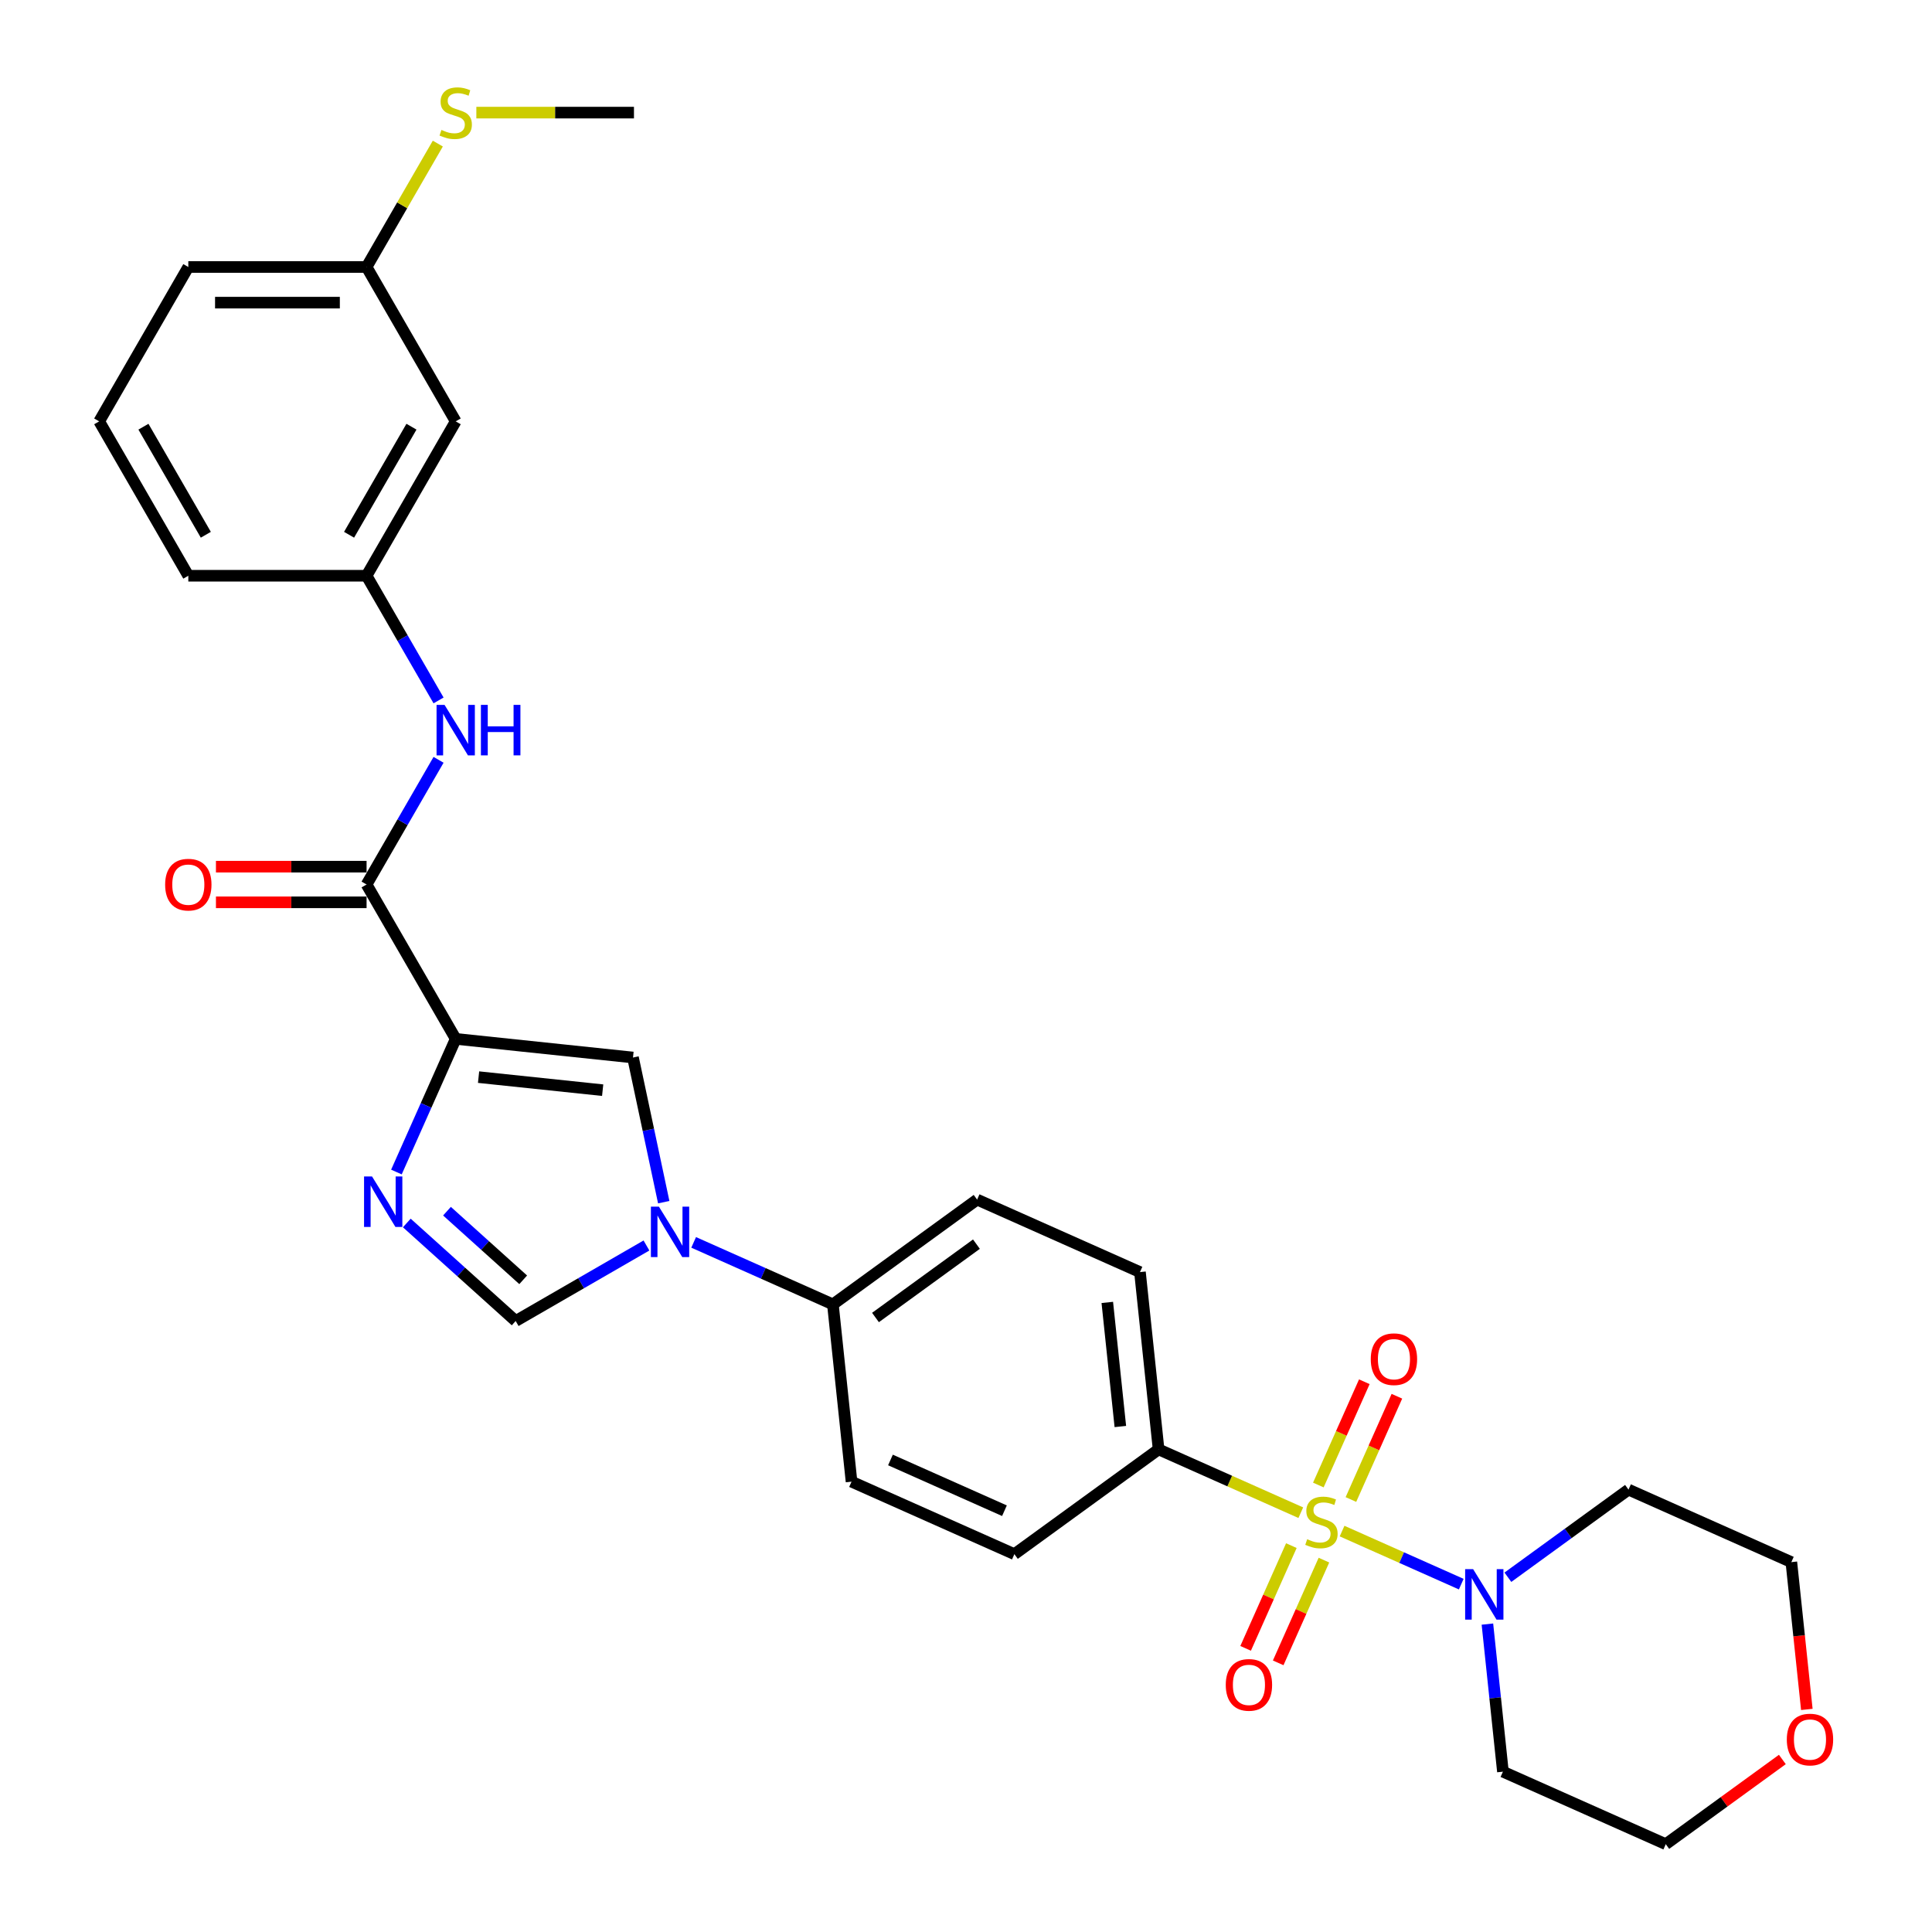 <?xml version='1.0' encoding='iso-8859-1'?>
<svg version='1.1' baseProfile='full'
              xmlns='http://www.w3.org/2000/svg'
                      xmlns:rdkit='http://www.rdkit.org/xml'
                      xmlns:xlink='http://www.w3.org/1999/xlink'
                  xml:space='preserve'
width='1000px' height='1000px' viewBox='0 0 1000 1000'>
<!-- END OF HEADER -->
<rect style='opacity:1.0;fill:#FFFFFF;stroke:none' width='1000' height='1000' x='0' y='0'> </rect>
<path class='bond-4' d='M 694.66,792.485 L 725.501,806.216' style='fill:none;fill-rule:evenodd;stroke:#CCCC00;stroke-width:6px;stroke-linecap:butt;stroke-linejoin:miter;stroke-opacity:1' />
<path class='bond-4' d='M 725.501,806.216 L 756.342,819.947' style='fill:none;fill-rule:evenodd;stroke:#0000FF;stroke-width:6px;stroke-linecap:butt;stroke-linejoin:miter;stroke-opacity:1' />
<path class='bond-7' d='M 673.291,782.971 L 636.489,766.585' style='fill:none;fill-rule:evenodd;stroke:#CCCC00;stroke-width:6px;stroke-linecap:butt;stroke-linejoin:miter;stroke-opacity:1' />
<path class='bond-7' d='M 636.489,766.585 L 599.686,750.2' style='fill:none;fill-rule:evenodd;stroke:#000000;stroke-width:6px;stroke-linecap:butt;stroke-linejoin:miter;stroke-opacity:1' />
<path class='bond-9' d='M 668.407,800.011 L 656.57,826.598' style='fill:none;fill-rule:evenodd;stroke:#CCCC00;stroke-width:6px;stroke-linecap:butt;stroke-linejoin:miter;stroke-opacity:1' />
<path class='bond-9' d='M 656.57,826.598 L 644.733,853.184' style='fill:none;fill-rule:evenodd;stroke:#FF0000;stroke-width:6px;stroke-linecap:butt;stroke-linejoin:miter;stroke-opacity:1' />
<path class='bond-9' d='M 685.265,807.517 L 673.428,834.103' style='fill:none;fill-rule:evenodd;stroke:#CCCC00;stroke-width:6px;stroke-linecap:butt;stroke-linejoin:miter;stroke-opacity:1' />
<path class='bond-9' d='M 673.428,834.103 L 661.591,860.69' style='fill:none;fill-rule:evenodd;stroke:#FF0000;stroke-width:6px;stroke-linecap:butt;stroke-linejoin:miter;stroke-opacity:1' />
<path class='bond-10' d='M 699.232,776.146 L 711.131,749.421' style='fill:none;fill-rule:evenodd;stroke:#CCCC00;stroke-width:6px;stroke-linecap:butt;stroke-linejoin:miter;stroke-opacity:1' />
<path class='bond-10' d='M 711.131,749.421 L 723.03,722.696' style='fill:none;fill-rule:evenodd;stroke:#FF0000;stroke-width:6px;stroke-linecap:butt;stroke-linejoin:miter;stroke-opacity:1' />
<path class='bond-10' d='M 682.374,768.64 L 694.273,741.916' style='fill:none;fill-rule:evenodd;stroke:#CCCC00;stroke-width:6px;stroke-linecap:butt;stroke-linejoin:miter;stroke-opacity:1' />
<path class='bond-10' d='M 694.273,741.916 L 706.172,715.191' style='fill:none;fill-rule:evenodd;stroke:#FF0000;stroke-width:6px;stroke-linecap:butt;stroke-linejoin:miter;stroke-opacity:1' />
<path class='bond-0' d='M 235.872,537.72 L 327.633,547.364' style='fill:none;fill-rule:evenodd;stroke:#000000;stroke-width:6px;stroke-linecap:butt;stroke-linejoin:miter;stroke-opacity:1' />
<path class='bond-0' d='M 247.708,557.519 L 311.94,564.27' style='fill:none;fill-rule:evenodd;stroke:#000000;stroke-width:6px;stroke-linecap:butt;stroke-linejoin:miter;stroke-opacity:1' />
<path class='bond-5' d='M 235.872,537.72 L 189.739,457.815' style='fill:none;fill-rule:evenodd;stroke:#000000;stroke-width:6px;stroke-linecap:butt;stroke-linejoin:miter;stroke-opacity:1' />
<path class='bond-32' d='M 235.872,537.72 L 220.53,572.179' style='fill:none;fill-rule:evenodd;stroke:#000000;stroke-width:6px;stroke-linecap:butt;stroke-linejoin:miter;stroke-opacity:1' />
<path class='bond-32' d='M 220.53,572.179 L 205.188,606.638' style='fill:none;fill-rule:evenodd;stroke:#0000FF;stroke-width:6px;stroke-linecap:butt;stroke-linejoin:miter;stroke-opacity:1' />
<path class='bond-1' d='M 210.56,633.009 L 238.736,658.379' style='fill:none;fill-rule:evenodd;stroke:#0000FF;stroke-width:6px;stroke-linecap:butt;stroke-linejoin:miter;stroke-opacity:1' />
<path class='bond-1' d='M 238.736,658.379 L 266.911,683.748' style='fill:none;fill-rule:evenodd;stroke:#000000;stroke-width:6px;stroke-linecap:butt;stroke-linejoin:miter;stroke-opacity:1' />
<path class='bond-1' d='M 231.36,626.907 L 251.083,644.665' style='fill:none;fill-rule:evenodd;stroke:#0000FF;stroke-width:6px;stroke-linecap:butt;stroke-linejoin:miter;stroke-opacity:1' />
<path class='bond-1' d='M 251.083,644.665 L 270.806,662.424' style='fill:none;fill-rule:evenodd;stroke:#000000;stroke-width:6px;stroke-linecap:butt;stroke-linejoin:miter;stroke-opacity:1' />
<path class='bond-2' d='M 359.033,643.054 L 395.07,659.098' style='fill:none;fill-rule:evenodd;stroke:#0000FF;stroke-width:6px;stroke-linecap:butt;stroke-linejoin:miter;stroke-opacity:1' />
<path class='bond-2' d='M 395.07,659.098 L 431.107,675.143' style='fill:none;fill-rule:evenodd;stroke:#000000;stroke-width:6px;stroke-linecap:butt;stroke-linejoin:miter;stroke-opacity:1' />
<path class='bond-3' d='M 343.549,622.243 L 335.591,584.804' style='fill:none;fill-rule:evenodd;stroke:#0000FF;stroke-width:6px;stroke-linecap:butt;stroke-linejoin:miter;stroke-opacity:1' />
<path class='bond-3' d='M 335.591,584.804 L 327.633,547.364' style='fill:none;fill-rule:evenodd;stroke:#000000;stroke-width:6px;stroke-linecap:butt;stroke-linejoin:miter;stroke-opacity:1' />
<path class='bond-6' d='M 334.601,644.668 L 300.756,664.208' style='fill:none;fill-rule:evenodd;stroke:#0000FF;stroke-width:6px;stroke-linecap:butt;stroke-linejoin:miter;stroke-opacity:1' />
<path class='bond-6' d='M 300.756,664.208 L 266.911,683.748' style='fill:none;fill-rule:evenodd;stroke:#000000;stroke-width:6px;stroke-linecap:butt;stroke-linejoin:miter;stroke-opacity:1' />
<path class='bond-20' d='M 780.482,816.38 L 811.696,793.702' style='fill:none;fill-rule:evenodd;stroke:#0000FF;stroke-width:6px;stroke-linecap:butt;stroke-linejoin:miter;stroke-opacity:1' />
<path class='bond-20' d='M 811.696,793.702 L 842.911,771.023' style='fill:none;fill-rule:evenodd;stroke:#000000;stroke-width:6px;stroke-linecap:butt;stroke-linejoin:miter;stroke-opacity:1' />
<path class='bond-21' d='M 769.881,840.628 L 773.896,878.822' style='fill:none;fill-rule:evenodd;stroke:#0000FF;stroke-width:6px;stroke-linecap:butt;stroke-linejoin:miter;stroke-opacity:1' />
<path class='bond-21' d='M 773.896,878.822 L 777.91,917.017' style='fill:none;fill-rule:evenodd;stroke:#000000;stroke-width:6px;stroke-linecap:butt;stroke-linejoin:miter;stroke-opacity:1' />
<path class='bond-8' d='M 189.739,457.815 L 208.368,425.548' style='fill:none;fill-rule:evenodd;stroke:#000000;stroke-width:6px;stroke-linecap:butt;stroke-linejoin:miter;stroke-opacity:1' />
<path class='bond-8' d='M 208.368,425.548 L 226.997,393.281' style='fill:none;fill-rule:evenodd;stroke:#0000FF;stroke-width:6px;stroke-linecap:butt;stroke-linejoin:miter;stroke-opacity:1' />
<path class='bond-13' d='M 189.739,448.588 L 150.756,448.588' style='fill:none;fill-rule:evenodd;stroke:#000000;stroke-width:6px;stroke-linecap:butt;stroke-linejoin:miter;stroke-opacity:1' />
<path class='bond-13' d='M 150.756,448.588 L 111.774,448.588' style='fill:none;fill-rule:evenodd;stroke:#FF0000;stroke-width:6px;stroke-linecap:butt;stroke-linejoin:miter;stroke-opacity:1' />
<path class='bond-13' d='M 189.739,467.041 L 150.756,467.041' style='fill:none;fill-rule:evenodd;stroke:#000000;stroke-width:6px;stroke-linecap:butt;stroke-linejoin:miter;stroke-opacity:1' />
<path class='bond-13' d='M 150.756,467.041 L 111.774,467.041' style='fill:none;fill-rule:evenodd;stroke:#FF0000;stroke-width:6px;stroke-linecap:butt;stroke-linejoin:miter;stroke-opacity:1' />
<path class='bond-15' d='M 599.686,750.2 L 590.042,658.438' style='fill:none;fill-rule:evenodd;stroke:#000000;stroke-width:6px;stroke-linecap:butt;stroke-linejoin:miter;stroke-opacity:1' />
<path class='bond-15' d='M 579.887,738.364 L 573.136,674.131' style='fill:none;fill-rule:evenodd;stroke:#000000;stroke-width:6px;stroke-linecap:butt;stroke-linejoin:miter;stroke-opacity:1' />
<path class='bond-16' d='M 599.686,750.2 L 525.041,804.433' style='fill:none;fill-rule:evenodd;stroke:#000000;stroke-width:6px;stroke-linecap:butt;stroke-linejoin:miter;stroke-opacity:1' />
<path class='bond-12' d='M 226.997,362.538 L 208.368,330.271' style='fill:none;fill-rule:evenodd;stroke:#0000FF;stroke-width:6px;stroke-linecap:butt;stroke-linejoin:miter;stroke-opacity:1' />
<path class='bond-12' d='M 208.368,330.271 L 189.739,298.004' style='fill:none;fill-rule:evenodd;stroke:#000000;stroke-width:6px;stroke-linecap:butt;stroke-linejoin:miter;stroke-opacity:1' />
<path class='bond-11' d='M 431.107,675.143 L 440.751,766.904' style='fill:none;fill-rule:evenodd;stroke:#000000;stroke-width:6px;stroke-linecap:butt;stroke-linejoin:miter;stroke-opacity:1' />
<path class='bond-30' d='M 431.107,675.143 L 505.752,620.91' style='fill:none;fill-rule:evenodd;stroke:#000000;stroke-width:6px;stroke-linecap:butt;stroke-linejoin:miter;stroke-opacity:1' />
<path class='bond-30' d='M 453.15,681.937 L 505.402,643.974' style='fill:none;fill-rule:evenodd;stroke:#000000;stroke-width:6px;stroke-linecap:butt;stroke-linejoin:miter;stroke-opacity:1' />
<path class='bond-14' d='M 189.739,298.004 L 235.872,218.099' style='fill:none;fill-rule:evenodd;stroke:#000000;stroke-width:6px;stroke-linecap:butt;stroke-linejoin:miter;stroke-opacity:1' />
<path class='bond-14' d='M 180.678,276.792 L 212.971,220.858' style='fill:none;fill-rule:evenodd;stroke:#000000;stroke-width:6px;stroke-linecap:butt;stroke-linejoin:miter;stroke-opacity:1' />
<path class='bond-27' d='M 189.739,298.004 L 97.472,298.004' style='fill:none;fill-rule:evenodd;stroke:#000000;stroke-width:6px;stroke-linecap:butt;stroke-linejoin:miter;stroke-opacity:1' />
<path class='bond-22' d='M 235.872,218.099 L 189.739,138.194' style='fill:none;fill-rule:evenodd;stroke:#000000;stroke-width:6px;stroke-linecap:butt;stroke-linejoin:miter;stroke-opacity:1' />
<path class='bond-17' d='M 590.042,658.438 L 505.752,620.91' style='fill:none;fill-rule:evenodd;stroke:#000000;stroke-width:6px;stroke-linecap:butt;stroke-linejoin:miter;stroke-opacity:1' />
<path class='bond-18' d='M 525.041,804.433 L 440.751,766.904' style='fill:none;fill-rule:evenodd;stroke:#000000;stroke-width:6px;stroke-linecap:butt;stroke-linejoin:miter;stroke-opacity:1' />
<path class='bond-18' d='M 519.903,781.945 L 460.9,755.676' style='fill:none;fill-rule:evenodd;stroke:#000000;stroke-width:6px;stroke-linecap:butt;stroke-linejoin:miter;stroke-opacity:1' />
<path class='bond-19' d='M 922.544,910.703 L 892.372,932.624' style='fill:none;fill-rule:evenodd;stroke:#FF0000;stroke-width:6px;stroke-linecap:butt;stroke-linejoin:miter;stroke-opacity:1' />
<path class='bond-19' d='M 892.372,932.624 L 862.2,954.545' style='fill:none;fill-rule:evenodd;stroke:#000000;stroke-width:6px;stroke-linecap:butt;stroke-linejoin:miter;stroke-opacity:1' />
<path class='bond-31' d='M 935.214,884.793 L 931.207,846.672' style='fill:none;fill-rule:evenodd;stroke:#FF0000;stroke-width:6px;stroke-linecap:butt;stroke-linejoin:miter;stroke-opacity:1' />
<path class='bond-31' d='M 931.207,846.672 L 927.201,808.551' style='fill:none;fill-rule:evenodd;stroke:#000000;stroke-width:6px;stroke-linecap:butt;stroke-linejoin:miter;stroke-opacity:1' />
<path class='bond-25' d='M 842.911,771.023 L 927.201,808.551' style='fill:none;fill-rule:evenodd;stroke:#000000;stroke-width:6px;stroke-linecap:butt;stroke-linejoin:miter;stroke-opacity:1' />
<path class='bond-24' d='M 777.91,917.017 L 862.2,954.545' style='fill:none;fill-rule:evenodd;stroke:#000000;stroke-width:6px;stroke-linecap:butt;stroke-linejoin:miter;stroke-opacity:1' />
<path class='bond-23' d='M 189.739,138.194 L 208.176,106.259' style='fill:none;fill-rule:evenodd;stroke:#000000;stroke-width:6px;stroke-linecap:butt;stroke-linejoin:miter;stroke-opacity:1' />
<path class='bond-23' d='M 208.176,106.259 L 226.614,74.324' style='fill:none;fill-rule:evenodd;stroke:#CCCC00;stroke-width:6px;stroke-linecap:butt;stroke-linejoin:miter;stroke-opacity:1' />
<path class='bond-33' d='M 189.739,138.194 L 97.472,138.194' style='fill:none;fill-rule:evenodd;stroke:#000000;stroke-width:6px;stroke-linecap:butt;stroke-linejoin:miter;stroke-opacity:1' />
<path class='bond-33' d='M 175.899,156.647 L 111.312,156.647' style='fill:none;fill-rule:evenodd;stroke:#000000;stroke-width:6px;stroke-linecap:butt;stroke-linejoin:miter;stroke-opacity:1' />
<path class='bond-29' d='M 246.557,58.288 L 287.348,58.288' style='fill:none;fill-rule:evenodd;stroke:#CCCC00;stroke-width:6px;stroke-linecap:butt;stroke-linejoin:miter;stroke-opacity:1' />
<path class='bond-29' d='M 287.348,58.288 L 328.139,58.288' style='fill:none;fill-rule:evenodd;stroke:#000000;stroke-width:6px;stroke-linecap:butt;stroke-linejoin:miter;stroke-opacity:1' />
<path class='bond-26' d='M 51.339,218.099 L 97.472,298.004' style='fill:none;fill-rule:evenodd;stroke:#000000;stroke-width:6px;stroke-linecap:butt;stroke-linejoin:miter;stroke-opacity:1' />
<path class='bond-26' d='M 74.24,220.858 L 106.533,276.792' style='fill:none;fill-rule:evenodd;stroke:#000000;stroke-width:6px;stroke-linecap:butt;stroke-linejoin:miter;stroke-opacity:1' />
<path class='bond-28' d='M 51.339,218.099 L 97.472,138.194' style='fill:none;fill-rule:evenodd;stroke:#000000;stroke-width:6px;stroke-linecap:butt;stroke-linejoin:miter;stroke-opacity:1' />
<path  class='atom-0' d='M 676.595 796.696
Q 676.89 796.807, 678.108 797.324
Q 679.326 797.84, 680.654 798.172
Q 682.02 798.468, 683.348 798.468
Q 685.821 798.468, 687.261 797.287
Q 688.7 796.069, 688.7 793.965
Q 688.7 792.526, 687.962 791.64
Q 687.261 790.754, 686.153 790.274
Q 685.046 789.795, 683.201 789.241
Q 680.876 788.54, 679.473 787.875
Q 678.108 787.211, 677.111 785.809
Q 676.152 784.406, 676.152 782.044
Q 676.152 778.759, 678.366 776.73
Q 680.617 774.7, 685.046 774.7
Q 688.073 774.7, 691.505 776.139
L 690.656 778.981
Q 687.519 777.689, 685.157 777.689
Q 682.61 777.689, 681.208 778.759
Q 679.805 779.793, 679.842 781.601
Q 679.842 783.004, 680.544 783.853
Q 681.282 784.701, 682.315 785.181
Q 683.385 785.661, 685.157 786.215
Q 687.519 786.953, 688.921 787.691
Q 690.324 788.429, 691.32 789.942
Q 692.354 791.418, 692.354 793.965
Q 692.354 797.582, 689.918 799.538
Q 687.519 801.457, 683.496 801.457
Q 681.171 801.457, 679.399 800.94
Q 677.665 800.461, 675.598 799.612
L 676.595 796.696
' fill='#CCCC00'/>
<path  class='atom-2' d='M 192.568 608.945
L 201.13 622.785
Q 201.979 624.15, 203.345 626.623
Q 204.71 629.096, 204.784 629.243
L 204.784 608.945
L 208.253 608.945
L 208.253 635.075
L 204.673 635.075
L 195.484 619.943
Q 194.413 618.171, 193.269 616.142
Q 192.162 614.112, 191.83 613.484
L 191.83 635.075
L 188.435 635.075
L 188.435 608.945
L 192.568 608.945
' fill='#0000FF'/>
<path  class='atom-3' d='M 341.041 624.55
L 349.603 638.39
Q 350.452 639.755, 351.818 642.228
Q 353.183 644.701, 353.257 644.849
L 353.257 624.55
L 356.726 624.55
L 356.726 650.68
L 353.146 650.68
L 343.956 635.548
Q 342.886 633.777, 341.742 631.747
Q 340.635 629.717, 340.303 629.089
L 340.303 650.68
L 336.907 650.68
L 336.907 624.55
L 341.041 624.55
' fill='#0000FF'/>
<path  class='atom-5' d='M 762.49 812.191
L 771.052 826.031
Q 771.901 827.397, 773.267 829.869
Q 774.632 832.342, 774.706 832.49
L 774.706 812.191
L 778.175 812.191
L 778.175 838.321
L 774.595 838.321
L 765.405 823.189
Q 764.335 821.418, 763.191 819.388
Q 762.084 817.358, 761.752 816.731
L 761.752 838.321
L 758.356 838.321
L 758.356 812.191
L 762.49 812.191
' fill='#0000FF'/>
<path  class='atom-9' d='M 230.096 364.844
L 238.659 378.684
Q 239.508 380.05, 240.873 382.523
Q 242.239 384.996, 242.312 385.143
L 242.312 364.844
L 245.782 364.844
L 245.782 390.974
L 242.202 390.974
L 233.012 375.843
Q 231.942 374.071, 230.798 372.041
Q 229.69 370.011, 229.358 369.384
L 229.358 390.974
L 225.963 390.974
L 225.963 364.844
L 230.096 364.844
' fill='#0000FF'/>
<path  class='atom-9' d='M 248.919 364.844
L 252.462 364.844
L 252.462 375.953
L 265.822 375.953
L 265.822 364.844
L 269.365 364.844
L 269.365 390.974
L 265.822 390.974
L 265.822 378.906
L 252.462 378.906
L 252.462 390.974
L 248.919 390.974
L 248.919 364.844
' fill='#0000FF'/>
<path  class='atom-10' d='M 634.453 872.091
Q 634.453 865.817, 637.553 862.311
Q 640.653 858.805, 646.448 858.805
Q 652.242 858.805, 655.342 862.311
Q 658.442 865.817, 658.442 872.091
Q 658.442 878.439, 655.305 882.056
Q 652.168 885.636, 646.448 885.636
Q 640.69 885.636, 637.553 882.056
Q 634.453 878.476, 634.453 872.091
M 646.448 882.684
Q 650.434 882.684, 652.574 880.026
Q 654.752 877.332, 654.752 872.091
Q 654.752 866.961, 652.574 864.378
Q 650.434 861.758, 646.448 861.758
Q 642.462 861.758, 640.284 864.341
Q 638.144 866.924, 638.144 872.091
Q 638.144 877.369, 640.284 880.026
Q 642.462 882.684, 646.448 882.684
' fill='#FF0000'/>
<path  class='atom-11' d='M 709.509 703.512
Q 709.509 697.238, 712.61 693.732
Q 715.71 690.225, 721.504 690.225
Q 727.298 690.225, 730.399 693.732
Q 733.499 697.238, 733.499 703.512
Q 733.499 709.86, 730.362 713.477
Q 727.225 717.057, 721.504 717.057
Q 715.747 717.057, 712.61 713.477
Q 709.509 709.897, 709.509 703.512
M 721.504 714.104
Q 725.49 714.104, 727.631 711.447
Q 729.808 708.753, 729.808 703.512
Q 729.808 698.382, 727.631 695.798
Q 725.49 693.178, 721.504 693.178
Q 717.518 693.178, 715.341 695.761
Q 713.2 698.345, 713.2 703.512
Q 713.2 708.789, 715.341 711.447
Q 717.518 714.104, 721.504 714.104
' fill='#FF0000'/>
<path  class='atom-14' d='M 85.478 457.889
Q 85.478 451.614, 88.578 448.108
Q 91.678 444.602, 97.472 444.602
Q 103.267 444.602, 106.367 448.108
Q 109.467 451.614, 109.467 457.889
Q 109.467 464.236, 106.33 467.853
Q 103.193 471.433, 97.472 471.433
Q 91.715 471.433, 88.578 467.853
Q 85.478 464.273, 85.478 457.889
M 97.472 468.481
Q 101.458 468.481, 103.599 465.823
Q 105.776 463.129, 105.776 457.889
Q 105.776 452.759, 103.599 450.175
Q 101.458 447.555, 97.472 447.555
Q 93.486 447.555, 91.309 450.138
Q 89.168 452.722, 89.168 457.889
Q 89.168 463.166, 91.309 465.823
Q 93.486 468.481, 97.472 468.481
' fill='#FF0000'/>
<path  class='atom-20' d='M 924.851 900.386
Q 924.851 894.112, 927.951 890.606
Q 931.051 887.1, 936.845 887.1
Q 942.64 887.1, 945.74 890.606
Q 948.84 894.112, 948.84 900.386
Q 948.84 906.734, 945.703 910.351
Q 942.566 913.931, 936.845 913.931
Q 931.088 913.931, 927.951 910.351
Q 924.851 906.771, 924.851 900.386
M 936.845 910.979
Q 940.831 910.979, 942.972 908.321
Q 945.149 905.627, 945.149 900.386
Q 945.149 895.256, 942.972 892.673
Q 940.831 890.052, 936.845 890.052
Q 932.859 890.052, 930.682 892.636
Q 928.541 895.219, 928.541 900.386
Q 928.541 905.664, 930.682 908.321
Q 932.859 910.979, 936.845 910.979
' fill='#FF0000'/>
<path  class='atom-24' d='M 228.491 67.257
Q 228.786 67.367, 230.004 67.884
Q 231.222 68.401, 232.551 68.733
Q 233.916 69.028, 235.245 69.028
Q 237.718 69.028, 239.157 67.847
Q 240.596 66.629, 240.596 64.526
Q 240.596 63.086, 239.858 62.2
Q 239.157 61.315, 238.05 60.835
Q 236.943 60.355, 235.097 59.802
Q 232.772 59.1, 231.37 58.436
Q 230.004 57.772, 229.008 56.369
Q 228.048 54.967, 228.048 52.605
Q 228.048 49.32, 230.262 47.29
Q 232.514 45.26, 236.943 45.26
Q 239.969 45.26, 243.401 46.7
L 242.552 49.541
Q 239.415 48.25, 237.053 48.25
Q 234.507 48.25, 233.104 49.32
Q 231.702 50.353, 231.739 52.162
Q 231.739 53.564, 232.44 54.413
Q 233.178 55.262, 234.211 55.742
Q 235.282 56.222, 237.053 56.775
Q 239.415 57.513, 240.818 58.252
Q 242.22 58.99, 243.217 60.503
Q 244.25 61.979, 244.25 64.526
Q 244.25 68.142, 241.814 70.099
Q 239.415 72.018, 235.392 72.018
Q 233.067 72.018, 231.296 71.501
Q 229.561 71.021, 227.494 70.172
L 228.491 67.257
' fill='#CCCC00'/>
</svg>
